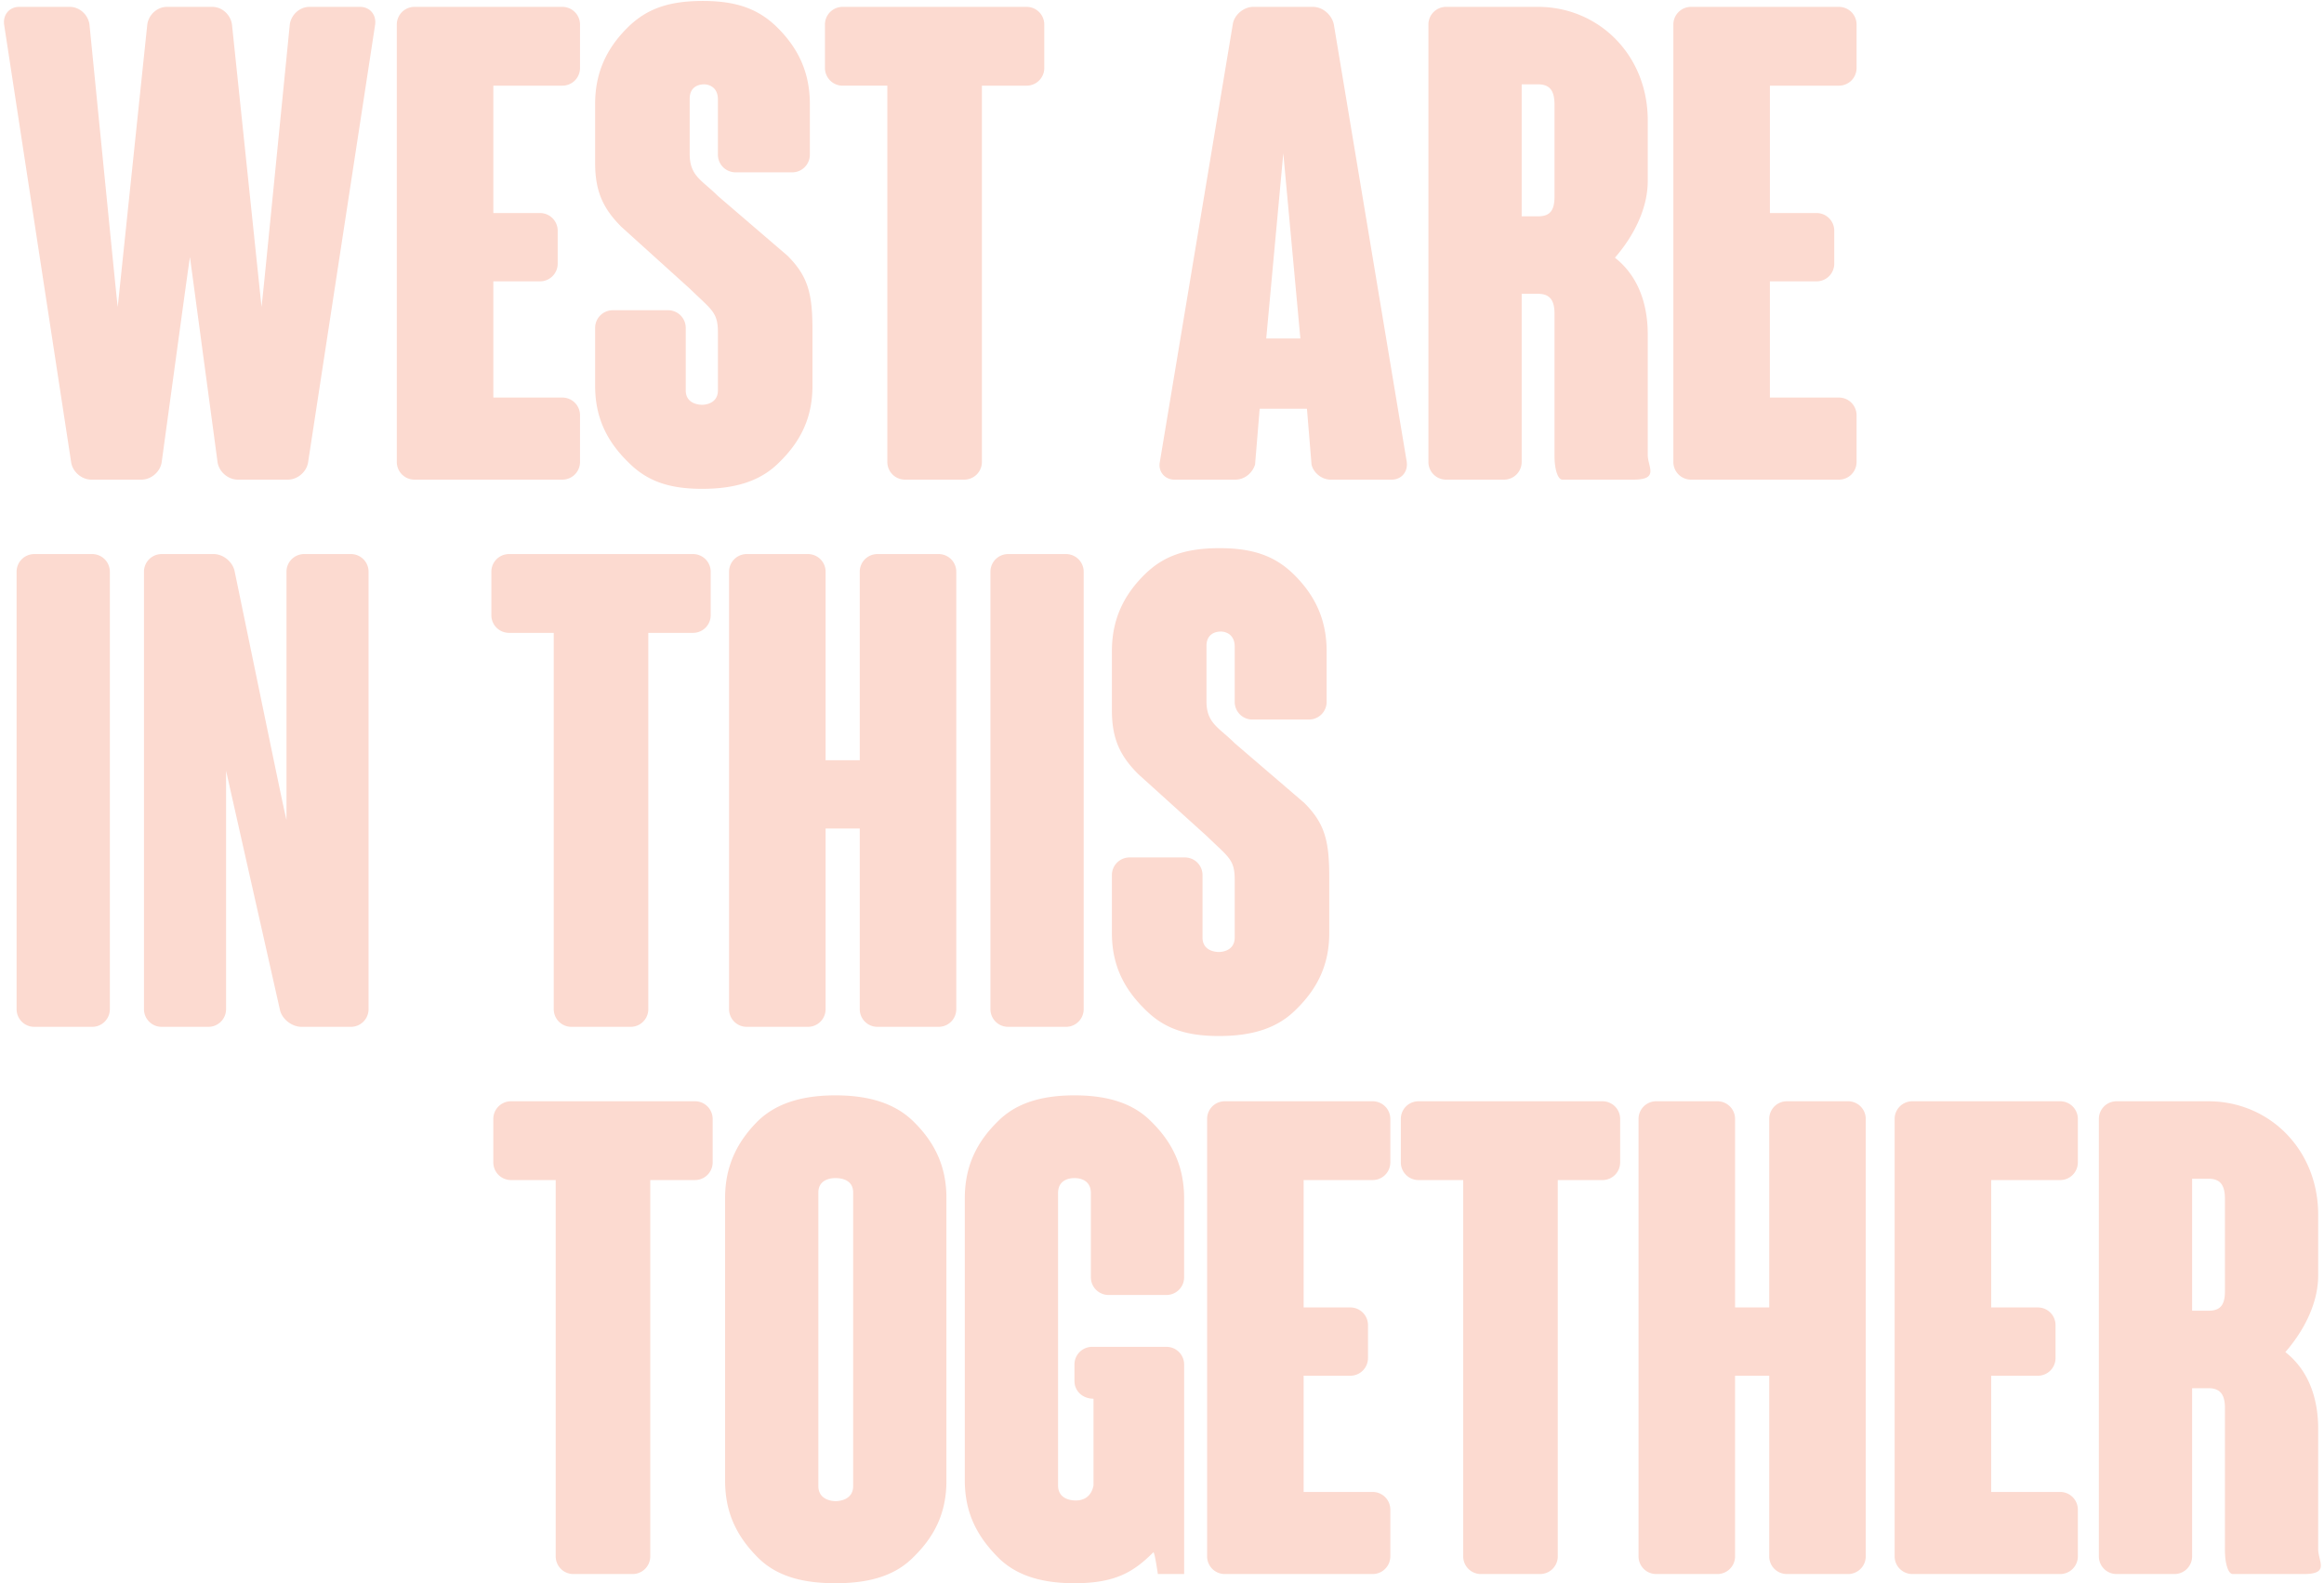 <svg xmlns="http://www.w3.org/2000/svg" viewBox="0 0 477 325"><path fill="#fcdad0" d="M76.997 5.05L63.249 94.813c-.27 2.022-2.156 3.64-4.178 3.64H48.828c-2.021 0-3.91-1.618-4.18-3.64l-5.66-42.052c-.538 3.64-.538 3.64-5.795 42.052-.27 2.022-2.156 3.64-4.177 3.64H18.77c-2.021 0-3.908-1.618-4.177-3.64L.846 5.05c-.27-2.02 1.078-3.639 3.1-3.639h10.378c2.022 0 3.774 1.618 4.043 3.64 5.392 54.316 5.392 54.316 5.796 57.956L30.228 5.05c.27-2.02 2.022-3.639 4.043-3.639h9.3c2.022 0 3.775 1.618 4.044 3.64l6.065 57.956c.404-3.64.404-3.64 5.796-57.957.269-2.02 2.02-3.639 4.043-3.639h10.378c2.022 0 3.37 1.618 3.1 3.64zm38.412 76.555a3.624 3.624 0 0 1 3.64 3.64v9.568a3.625 3.625 0 0 1-3.64 3.64H85.084a3.625 3.625 0 0 1-3.64-3.64V5.05a3.624 3.624 0 0 1 3.64-3.638h30.325a3.624 3.624 0 0 1 3.64 3.638v8.896a3.625 3.625 0 0 1-3.64 3.64h-14.151V43.73h9.569a3.625 3.625 0 0 1 3.639 3.64v6.74a3.625 3.625 0 0 1-3.639 3.638h-9.569v23.856zm51.351-13.748V79.18c0 6.2-2.155 11.187-6.872 15.77-3.64 3.638-8.626 5.39-15.77 5.39-6.874 0-11.321-1.617-15.095-5.39-4.717-4.583-6.874-9.57-6.874-15.77V67.32a3.623 3.623 0 0 1 3.639-3.64h11.322a3.623 3.623 0 0 1 3.638 3.64v12.804c0 2.695 2.562 2.964 3.37 2.964.674 0 3.235-.269 3.235-2.964V68.261c0-4.177-1.213-4.582-5.795-9.03L127.54 46.562c-3.64-3.64-5.391-7.143-5.391-13.074v-12.13c0-6.2 2.157-11.32 6.874-15.904 3.774-3.639 8.22-5.257 15.23-5.257 6.874 0 11.32 1.618 15.096 5.257 4.717 4.583 6.873 9.704 6.873 15.904v10.378a3.624 3.624 0 0 1-3.64 3.64h-11.59a3.624 3.624 0 0 1-3.64-3.64v-11.32c0-2.563-1.886-3.102-2.83-3.102-1.212 0-2.964.54-2.964 2.966v11.321c0 4.583 2.56 5.392 5.795 8.626l14.287 12.265c4.312 4.313 5.12 7.952 5.12 15.365zm34.774 26.956a3.625 3.625 0 0 1-3.64 3.64h-12.13a3.624 3.624 0 0 1-3.638-3.64V17.584h-9.165a3.624 3.624 0 0 1-3.64-3.639V5.05a3.623 3.623 0 0 1 3.64-3.638h37.738a3.623 3.623 0 0 1 3.639 3.638v8.896a3.624 3.624 0 0 1-3.639 3.64h-9.165zm71.566 3.64c-1.751 0-3.503-1.348-3.907-3.1l-.943-11.457h-9.704l-.944 11.456c-.54 1.753-2.157 3.101-4.044 3.101h-12.534c-1.887 0-3.37-1.618-2.965-3.64l14.96-89.764c.27-2.02 2.29-3.638 4.178-3.638h12.266c2.02 0 3.908 1.617 4.312 3.638l14.96 89.764c.27 2.022-1.077 3.64-3.1 3.64zm-6.198-28.979l-3.505-38.008-3.504 38.008zm53.777 28.979c-.944 0-1.618-2.156-1.618-4.853V64.353c0-2.696-.943-4.044-3.37-4.044h-3.368v34.504a3.625 3.625 0 0 1-3.64 3.64h-11.86a3.625 3.625 0 0 1-3.64-3.64V5.05a3.624 3.624 0 0 1 3.64-3.64h18.869c5.93 0 11.59 2.292 15.769 6.47 4.313 4.313 6.74 10.243 6.74 16.847v12.4c0 5.93-3.101 11.592-6.74 15.769 4.987 3.91 6.74 9.84 6.74 15.77V93.33c0 2.56 2.425 5.122-2.966 5.122zm-1.618-76.96c0-2.695-.81-4.18-3.37-4.18h-3.368v27.092h3.369c2.56 0 3.369-1.348 3.369-4.043zm58.36 60.112a3.624 3.624 0 0 1 3.64 3.64v9.568a3.625 3.625 0 0 1-3.64 3.64h-30.325a3.625 3.625 0 0 1-3.64-3.64V5.05a3.624 3.624 0 0 1 3.64-3.638h30.325a3.624 3.624 0 0 1 3.64 3.638v8.896a3.625 3.625 0 0 1-3.64 3.64h-14.15V43.73h9.568a3.625 3.625 0 0 1 3.64 3.64v6.74a3.625 3.625 0 0 1-3.64 3.638h-9.569v23.856zM18.906 210.772H7.046a3.623 3.623 0 0 1-3.639-3.639V117.37a3.623 3.623 0 0 1 3.64-3.639h11.86a3.624 3.624 0 0 1 3.64 3.64v89.763a3.624 3.624 0 0 1-3.64 3.64zm56.742-93.403v89.765a3.623 3.623 0 0 1-3.64 3.638H61.9c-2.022 0-4.043-1.617-4.447-3.504L46.4 158.208v48.926a3.623 3.623 0 0 1-3.639 3.638h-9.569a3.624 3.624 0 0 1-3.64-3.638v-89.765a3.625 3.625 0 0 1 3.64-3.64H43.84c2.022 0 3.91 1.619 4.314 3.505 9.84 47.578 9.84 47.578 10.647 51.082v-50.947a3.625 3.625 0 0 1 3.64-3.64h9.568a3.624 3.624 0 0 1 3.64 3.64zm57.417 89.764a3.624 3.624 0 0 1-3.64 3.64h-12.13a3.624 3.624 0 0 1-3.638-3.64v-77.229h-9.165a3.625 3.625 0 0 1-3.64-3.64v-8.896a3.623 3.623 0 0 1 3.64-3.638h37.738a3.623 3.623 0 0 1 3.64 3.638v8.896a3.624 3.624 0 0 1-3.64 3.64h-9.165zm63.211-89.764v89.765a3.623 3.623 0 0 1-3.64 3.638h-12.534a3.623 3.623 0 0 1-3.638-3.638v-37.065h-7.009v37.065a3.623 3.623 0 0 1-3.64 3.638h-12.534a3.624 3.624 0 0 1-3.64-3.638v-89.765a3.625 3.625 0 0 1 3.64-3.64h12.534a3.624 3.624 0 0 1 3.64 3.64v38.683h7.01v-38.683a3.624 3.624 0 0 1 3.637-3.64h12.534a3.624 3.624 0 0 1 3.64 3.64zm22.509 93.403h-11.86a3.623 3.623 0 0 1-3.639-3.639V117.37a3.623 3.623 0 0 1 3.639-3.639h11.86a3.624 3.624 0 0 1 3.64 3.64v89.763a3.624 3.624 0 0 1-3.64 3.64zm54.045-30.594v11.32c0 6.2-2.156 11.188-6.873 15.77-3.64 3.639-8.626 5.39-15.77 5.39-6.874 0-11.32-1.616-15.095-5.39-4.717-4.582-6.874-9.57-6.874-15.77v-11.86a3.624 3.624 0 0 1 3.64-3.64h11.321a3.623 3.623 0 0 1 3.638 3.64v12.805c0 2.695 2.562 2.964 3.37 2.964.674 0 3.235-.27 3.235-2.964v-11.861c0-4.178-1.213-4.583-5.795-9.03l-14.017-12.67c-3.64-3.64-5.392-7.143-5.392-13.073v-12.131c0-6.2 2.157-11.321 6.874-15.904 3.775-3.64 8.221-5.256 15.23-5.256 6.874 0 11.321 1.617 15.096 5.256 4.717 4.583 6.873 9.705 6.873 15.904v10.379a3.624 3.624 0 0 1-3.639 3.639h-11.59a3.624 3.624 0 0 1-3.64-3.64v-11.321c0-2.561-1.887-3.1-2.83-3.1-1.213 0-2.965.539-2.965 2.965v11.322c0 4.582 2.56 5.39 5.795 8.626l14.287 12.265c4.312 4.312 5.121 7.952 5.121 15.365zM133.467 319.453a3.624 3.624 0 0 1-3.64 3.639h-12.13a3.624 3.624 0 0 1-3.638-3.64v-77.228h-9.165a3.625 3.625 0 0 1-3.64-3.64v-8.896a3.623 3.623 0 0 1 3.64-3.638h37.738a3.623 3.623 0 0 1 3.639 3.638v8.896a3.624 3.624 0 0 1-3.64 3.64h-9.164zm60.785-15.5c0 6.604-2.427 11.456-6.874 15.769-4.179 4.178-9.974 5.256-15.905 5.256-5.93 0-11.725-1.078-15.904-5.256-4.312-4.313-6.739-9.165-6.739-15.77v-58.09c0-6.47 2.427-11.456 6.74-15.77 4.178-4.042 9.973-5.255 15.903-5.255 5.931 0 11.726 1.213 15.905 5.256 4.447 4.313 6.874 9.3 6.874 15.769zm-19.14-59.17c0-2.694-2.56-2.964-3.639-2.964-.943 0-3.504.27-3.504 2.965v60.247c0 2.695 2.561 3.1 3.504 3.1 1.078 0 3.64-.405 3.64-3.1zm67.929 1.214v16.174a3.625 3.625 0 0 1-3.639 3.639h-11.86a3.625 3.625 0 0 1-3.64-3.64v-17.25c0-2.83-2.426-3.1-3.369-3.1-.944 0-3.369.27-3.369 3.1v59.977c0 2.83 2.695 3.1 3.638 3.1.944 0 3.1-.27 3.64-3.1v-17.791c-2.292 0-3.909-1.617-3.909-3.638v-3.37a3.623 3.623 0 0 1 3.638-3.64h15.231a3.624 3.624 0 0 1 3.64 3.64v42.995h-5.392s-.674-4.717-.943-4.448c-4.044 4.043-7.818 6.334-16.174 6.334-5.93 0-11.59-1.212-15.635-5.255-4.447-4.45-6.874-9.3-6.874-15.905v-57.821c0-6.604 2.427-11.591 6.874-15.904 4.044-4.043 9.704-5.256 15.635-5.256 5.93 0 11.591 1.213 15.634 5.256 4.447 4.313 6.874 9.3 6.874 15.904zm38.682 60.247a3.625 3.625 0 0 1 3.64 3.64v9.569a3.625 3.625 0 0 1-3.64 3.639h-30.325a3.625 3.625 0 0 1-3.64-3.64v-89.764a3.624 3.624 0 0 1 3.64-3.638h30.325a3.624 3.624 0 0 1 3.64 3.638v8.896a3.624 3.624 0 0 1-3.64 3.639h-14.151v26.148h9.569a3.624 3.624 0 0 1 3.639 3.639v6.739a3.626 3.626 0 0 1-3.639 3.64h-9.569v23.855zm38.009 13.209a3.624 3.624 0 0 1-3.64 3.639h-12.13a3.624 3.624 0 0 1-3.638-3.64v-77.228h-9.165a3.625 3.625 0 0 1-3.64-3.64v-8.896a3.623 3.623 0 0 1 3.64-3.638h37.738a3.623 3.623 0 0 1 3.639 3.638v8.896a3.624 3.624 0 0 1-3.64 3.64h-9.164zm63.212-89.765v89.765a3.623 3.623 0 0 1-3.64 3.638H366.77a3.623 3.623 0 0 1-3.638-3.638v-37.065h-7.01v37.065a3.623 3.623 0 0 1-3.64 3.638H339.95a3.624 3.624 0 0 1-3.64-3.638v-89.765a3.625 3.625 0 0 1 3.64-3.639h12.534a3.624 3.624 0 0 1 3.64 3.64v38.682h7.009v-38.683a3.624 3.624 0 0 1 3.638-3.639h12.534a3.624 3.624 0 0 1 3.64 3.64zm39.894 76.556a3.625 3.625 0 0 1 3.64 3.64v9.569a3.625 3.625 0 0 1-3.64 3.639h-30.325a3.625 3.625 0 0 1-3.64-3.64v-89.764a3.624 3.624 0 0 1 3.64-3.638h30.325a3.624 3.624 0 0 1 3.64 3.638v8.896a3.624 3.624 0 0 1-3.64 3.639h-14.15v26.148h9.568a3.624 3.624 0 0 1 3.64 3.639v6.739a3.626 3.626 0 0 1-3.64 3.64h-9.569v23.855zm35.449 16.848c-.943 0-1.618-2.156-1.618-4.852v-29.248c0-2.695-.943-4.043-3.369-4.043h-3.369v34.504a3.624 3.624 0 0 1-3.64 3.639h-11.86a3.624 3.624 0 0 1-3.64-3.64V229.69a3.624 3.624 0 0 1 3.64-3.64h18.87c5.93 0 11.59 2.292 15.768 6.47 4.313 4.313 6.74 10.244 6.74 16.848v12.4c0 5.93-3.1 11.59-6.74 15.769 4.987 3.909 6.74 9.839 6.74 15.77v24.665c0 2.56 2.425 5.12-2.966 5.12zm-1.618-76.96c0-2.695-.809-4.178-3.369-4.178h-3.369v27.09h3.37c2.56 0 3.368-1.347 3.368-4.042z"/></svg>